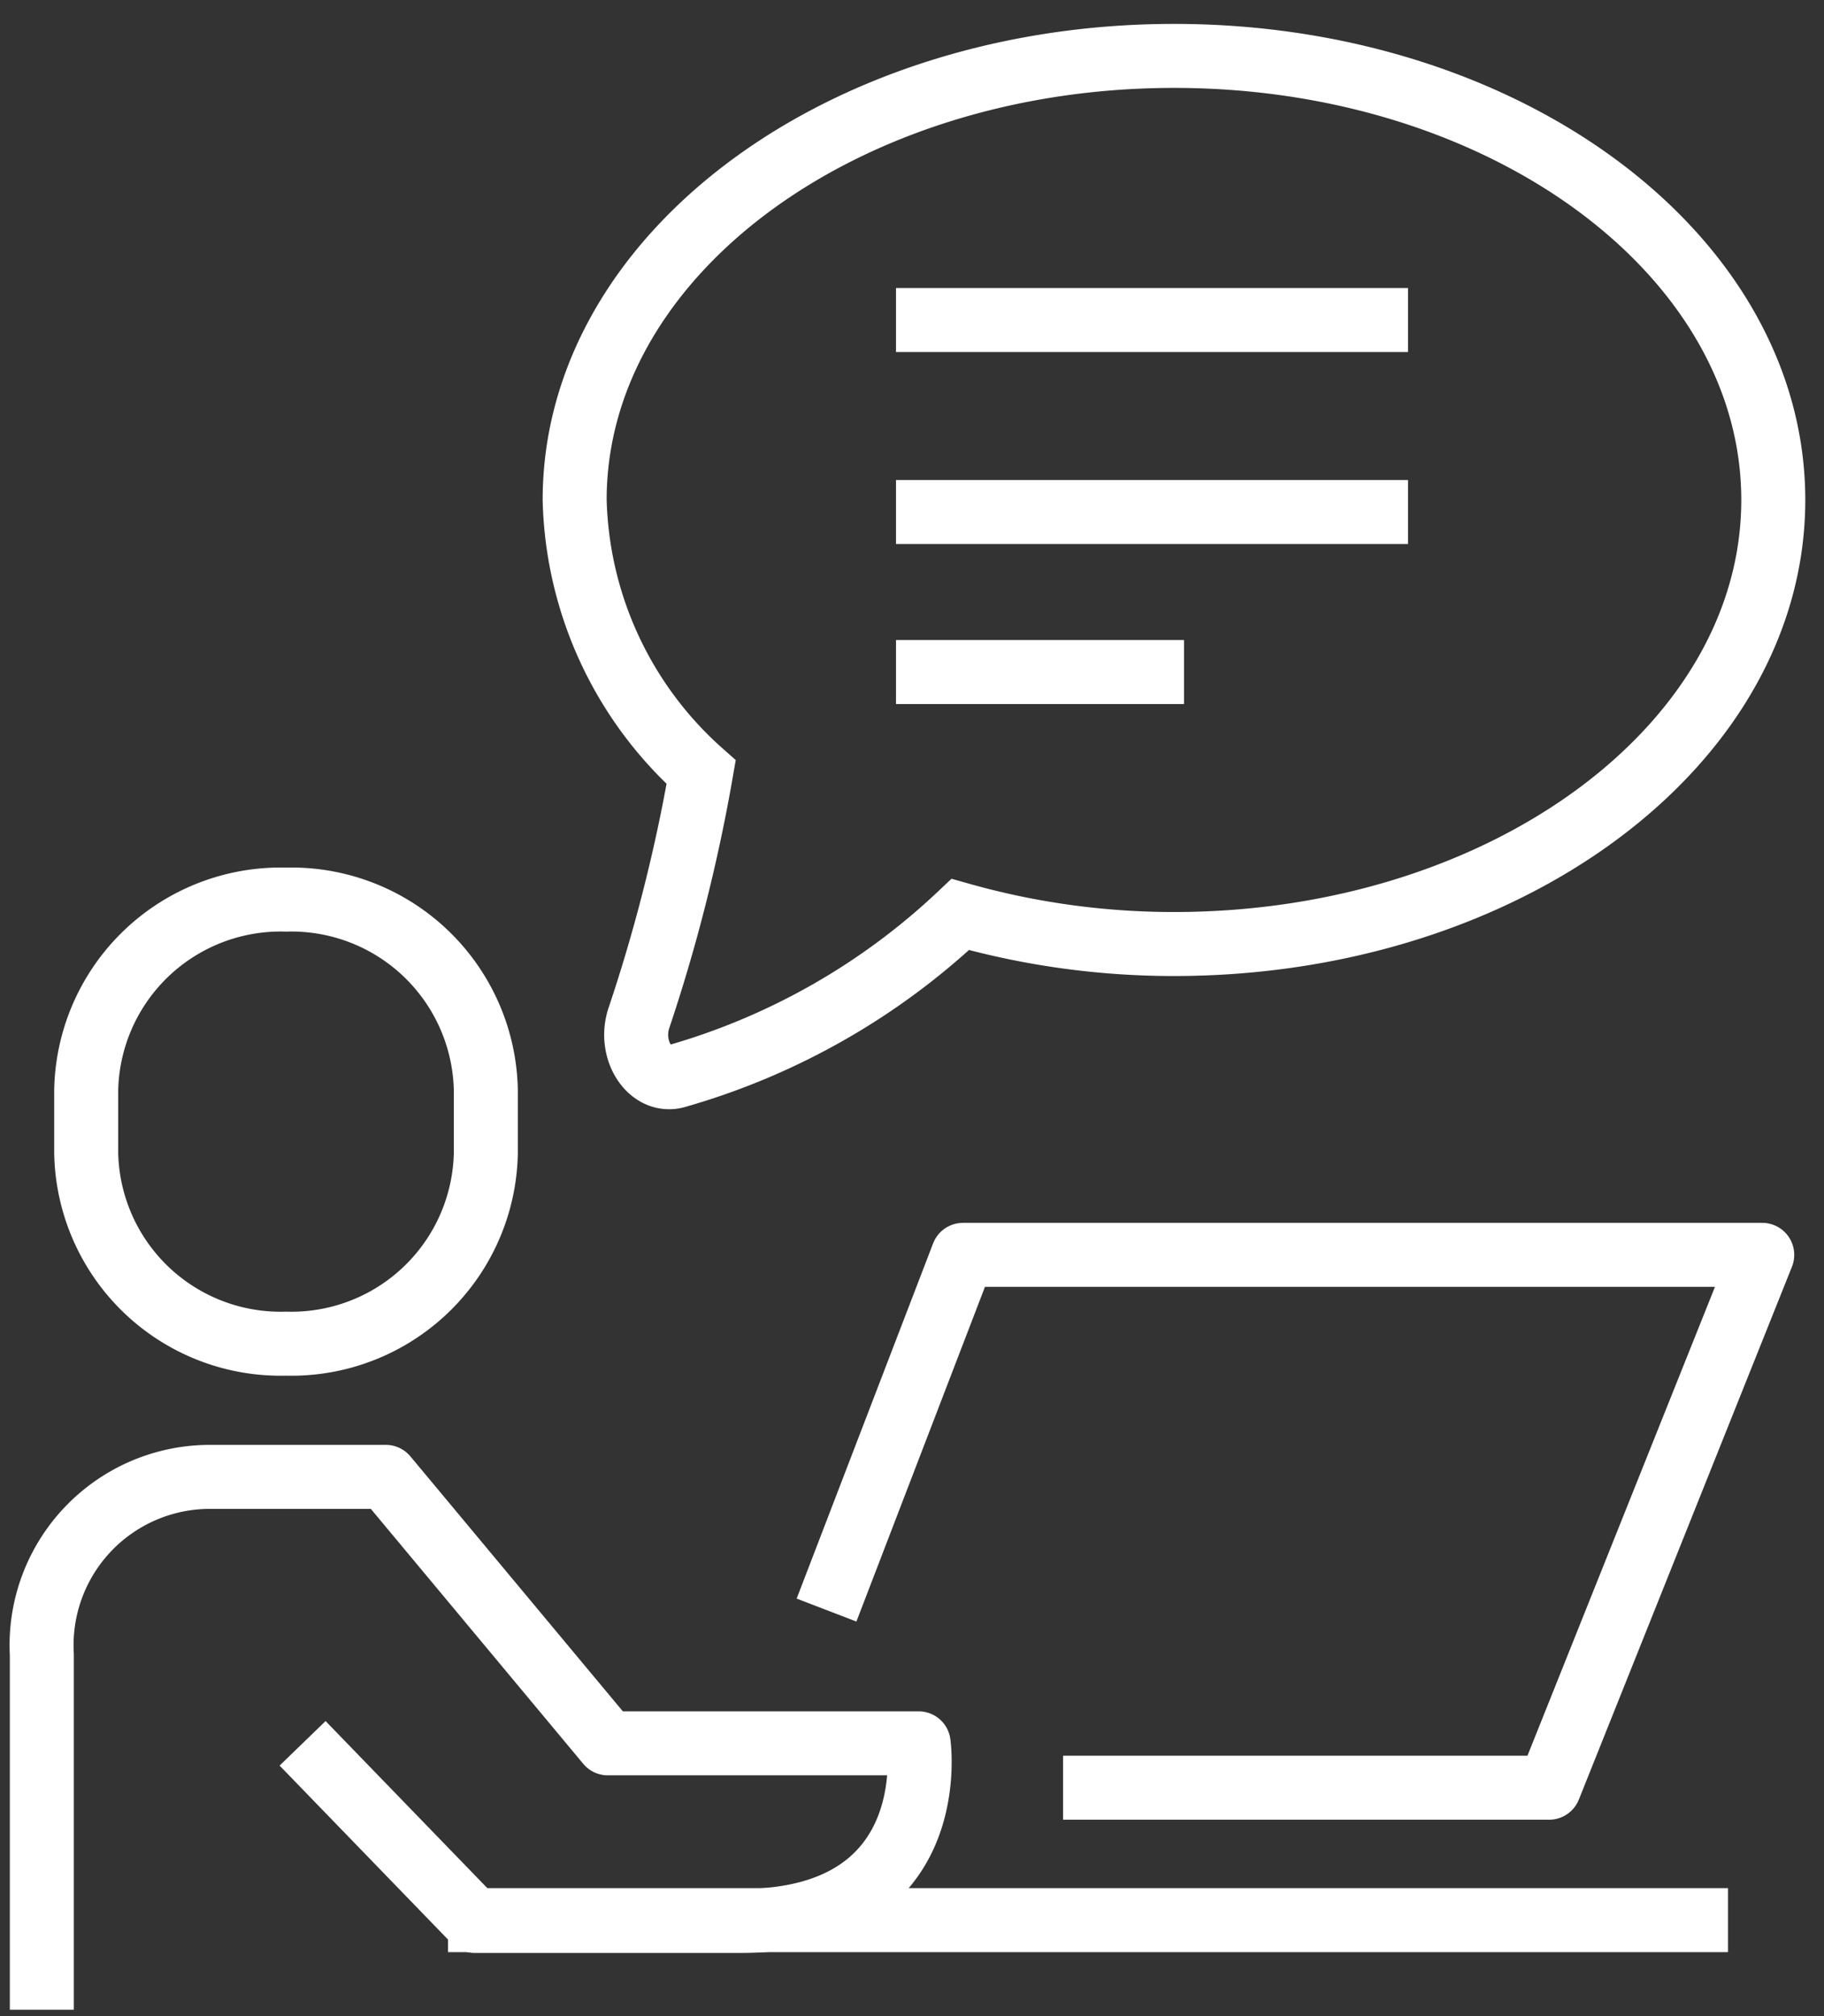 <svg xmlns="http://www.w3.org/2000/svg" xmlns:xlink="http://www.w3.org/1999/xlink" width="57" height="63" viewBox="0 0 57 63">
  <rect x="0" y="0" width="57" height="63" fill="#333333" stroke="none"/>
  <defs>
    <clipPath id="clip-path">
      <rect id="Rectangle_5375" data-name="Rectangle 5375" width="57" height="63" transform="translate(0.081 -0.359)" fill="none" stroke="#fff" stroke-width="1"/>
    </clipPath>
  </defs>
  <g id="Group_14027" data-name="Group 14027" transform="translate(-0.081 0.359)">
    <g id="Group_14026" data-name="Group 14026" clip-path="url(#clip-path)">
      <line id="Line_76" data-name="Line 76" x2="40" transform="translate(14.081 59.641)" fill="none" stroke="#fff" stroke-linejoin="round" stroke-width="2"/>
      <path id="Path_24943" data-name="Path 24943" d="M1,49.651V38.55A5.261,5.261,0,0,1,6.2,33h5.55l6.938,8.326H28.4s.8,5.55-5.55,5.55H14.523l-5.374-5.55" transform="translate(0.388 12.791)" fill="none" stroke="#fff" stroke-linejoin="round" stroke-width="2"/>
      <path id="Path_24944" data-name="Path 24944" d="M8.244,33.876a6.077,6.077,0,0,0,6.244-5.946V25.946A6.077,6.077,0,0,0,8.244,20,6.077,6.077,0,0,0,2,25.946V27.93A6.077,6.077,0,0,0,8.244,33.876Z" transform="translate(0.775 7.752)" fill="none" stroke="#fff" stroke-linejoin="round" stroke-width="2"/>
      <path id="Path_24945" data-name="Path 24945" d="M18.673,39.1,22.937,28H47.914l-6.66,16.651H26.065" transform="translate(7.237 10.853)" fill="none" stroke="#fff" stroke-linejoin="round" stroke-width="2"/>
      <line id="Line_77" data-name="Line 77" x2="16" transform="translate(28.081 15.641)" fill="none" stroke="#fff" stroke-linejoin="round" stroke-width="2"/>
      <line id="Line_78" data-name="Line 78" x2="16" transform="translate(28.081 9.641)" fill="none" stroke="#fff" stroke-linejoin="round" stroke-width="2"/>
      <line id="Line_79" data-name="Line 79" x2="9" transform="translate(28.081 20.641)" fill="none" stroke="#fff" stroke-linejoin="round" stroke-width="2"/>
      <path id="Path_24946" data-name="Path 24946" d="M31.732,1C21.387,1,13,7.212,13,14.876a11.76,11.76,0,0,0,3.953,8.506A52.276,52.276,0,0,1,15,31.087c-.316,1,.38,2.043,1.2,1.789a21.493,21.493,0,0,0,8.851-5.047,24.527,24.527,0,0,0,6.674.923c10.346,0,18.732-6.212,18.732-13.876S42.078,1,31.732,1Z" transform="translate(5.039 0.388)" fill="none" stroke="#fff" stroke-miterlimit="10" stroke-width="2"/>
    </g>
  </g>
</svg>
